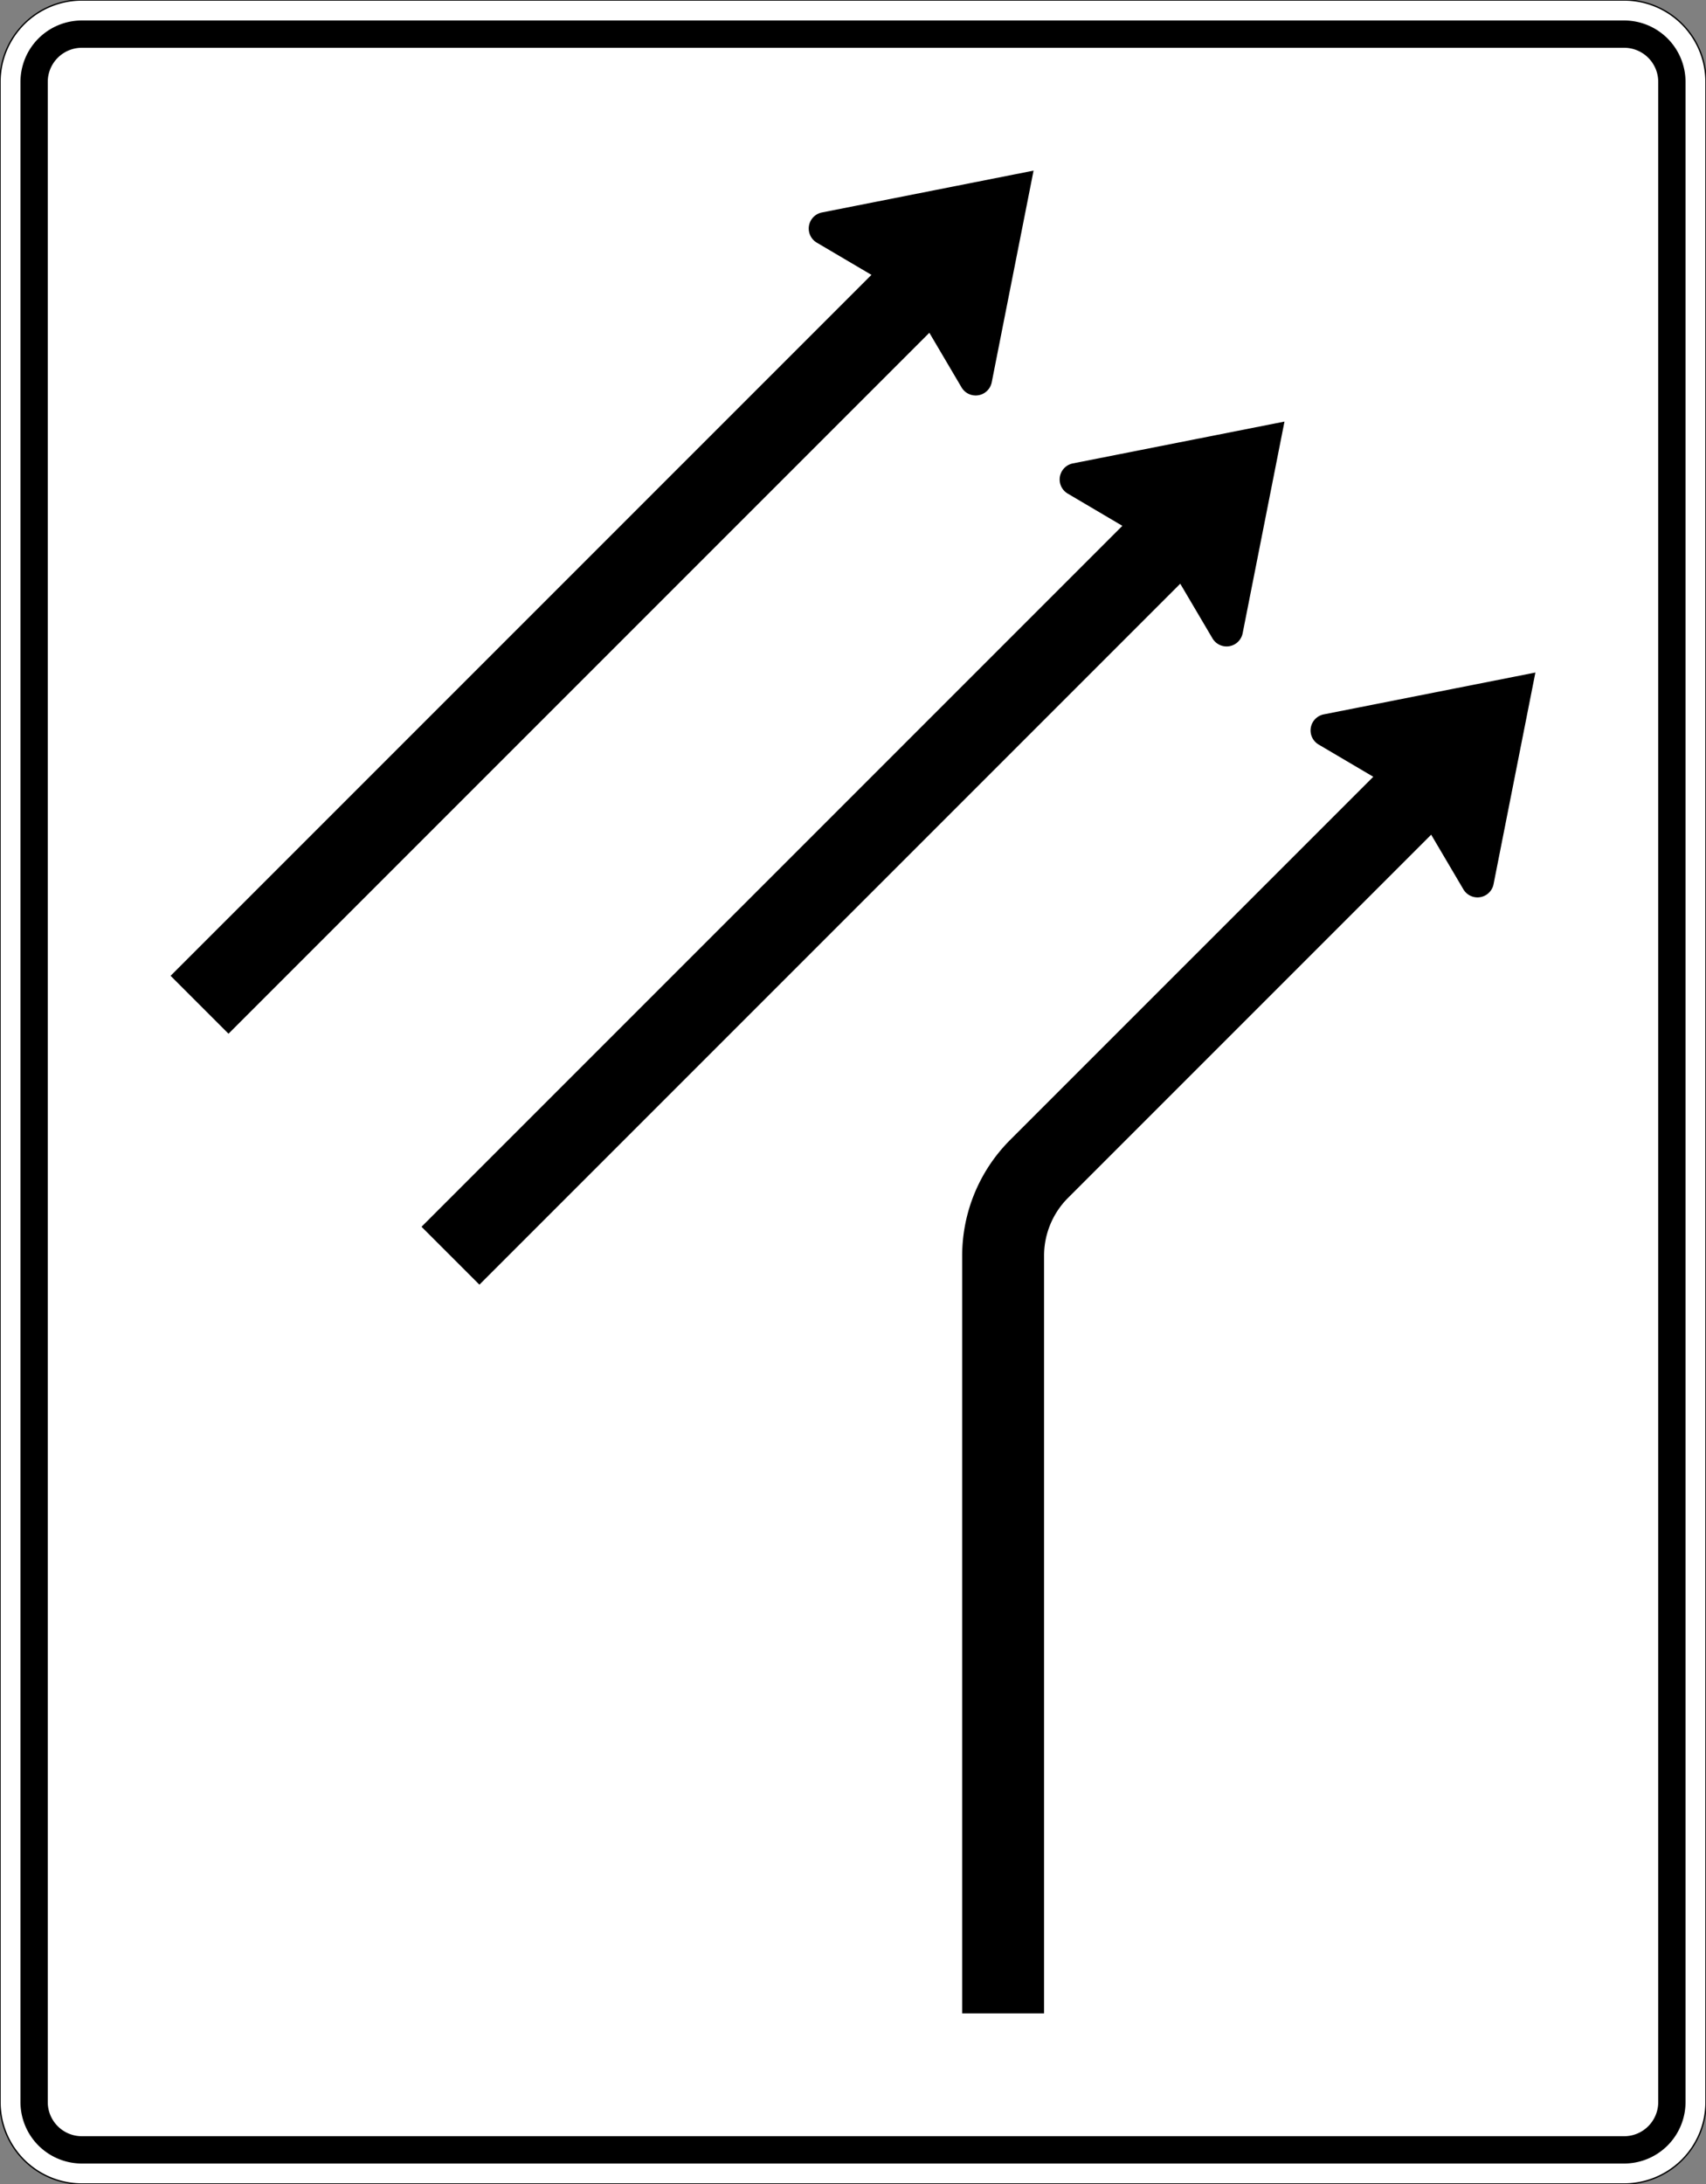 <?xml version="1.0" standalone="no"?>
<!DOCTYPE svg PUBLIC "-//W3C//DTD SVG 1.1//EN" "http://www.w3.org/Graphics/SVG/1.1/DTD/svg11.dtd">
<svg width="1250" height="1600" viewBox="0 0 1250 1600" version="1.1" xmlns="http://www.w3.org/2000/svg">
<rect x="0" y="0" width="1250" height="1600" fill="#808080" stroke="none"/>
<path fill="white" stroke="black" stroke-width="1" d="M60 1600A60 60 0 0 1 0 1540L0 60A60 60 0 0 1 60 0L1190 0A60 60 0 0 1 1250 60L1250 1540A60 60 0 0 1 1190 1600L60 1600Z" />
<path fill="black" stroke="none" d="M60 1585A45 45 0 0 1 15 1540L15 60A45 45 0 0 1 60 15L1190 15A45 45 0 0 1 1235 60L1235 1540A45 45 0 0 1 1190 1585L60 1585Z" />
<path fill="white" stroke="none" d="M60 1565A25 25 0 0 1 35 1540L35 60A25 25 0 0 1 60 35L1190 35A25 25 0 0 1 1215 60L1215 1540A25 25 0 0 1 1190 1565L60 1565Z" />
<path fill="black" stroke="none" fill-rule="evenodd" d="M638.51 201.37L598.476 177.767A12 12 0 0 1 598.665 156.983A12 12 0 0 1 602.24 155.658L757.3 125L726.652 280.06A12 12 0 0 1 706.977 286.76A12 12 0 0 1 704.543 283.825L680.94 243.79L167.43 757.3L125 714.88L638.51 201.37ZM822.36 385.22L782.326 361.607A12 12 0 0 1 782.515 340.823A12 12 0 0 1 786.09 339.498L941.15 308.85L910.502 463.91A12 12 0 0 1 890.827 470.61A12 12 0 0 1 888.393 467.675L864.78 427.64L351.27 941.15L308.85 898.73L822.36 385.22ZM1006.21 569.06L966.176 545.457A12 12 0 0 1 966.365 524.673A12 12 0 0 1 969.94 523.348L1125 492.7L1094.342 647.76A12 12 0 0 1 1074.667 654.46A12 12 0 0 1 1072.233 651.525L1048.63 611.49L782.574 877.544A60 60 0 0 0 765 919.97L765 1475L705 1475L705 919.97A120 120 0 0 1 740.147 835.117L1006.21 569.06Z" />
</svg>
